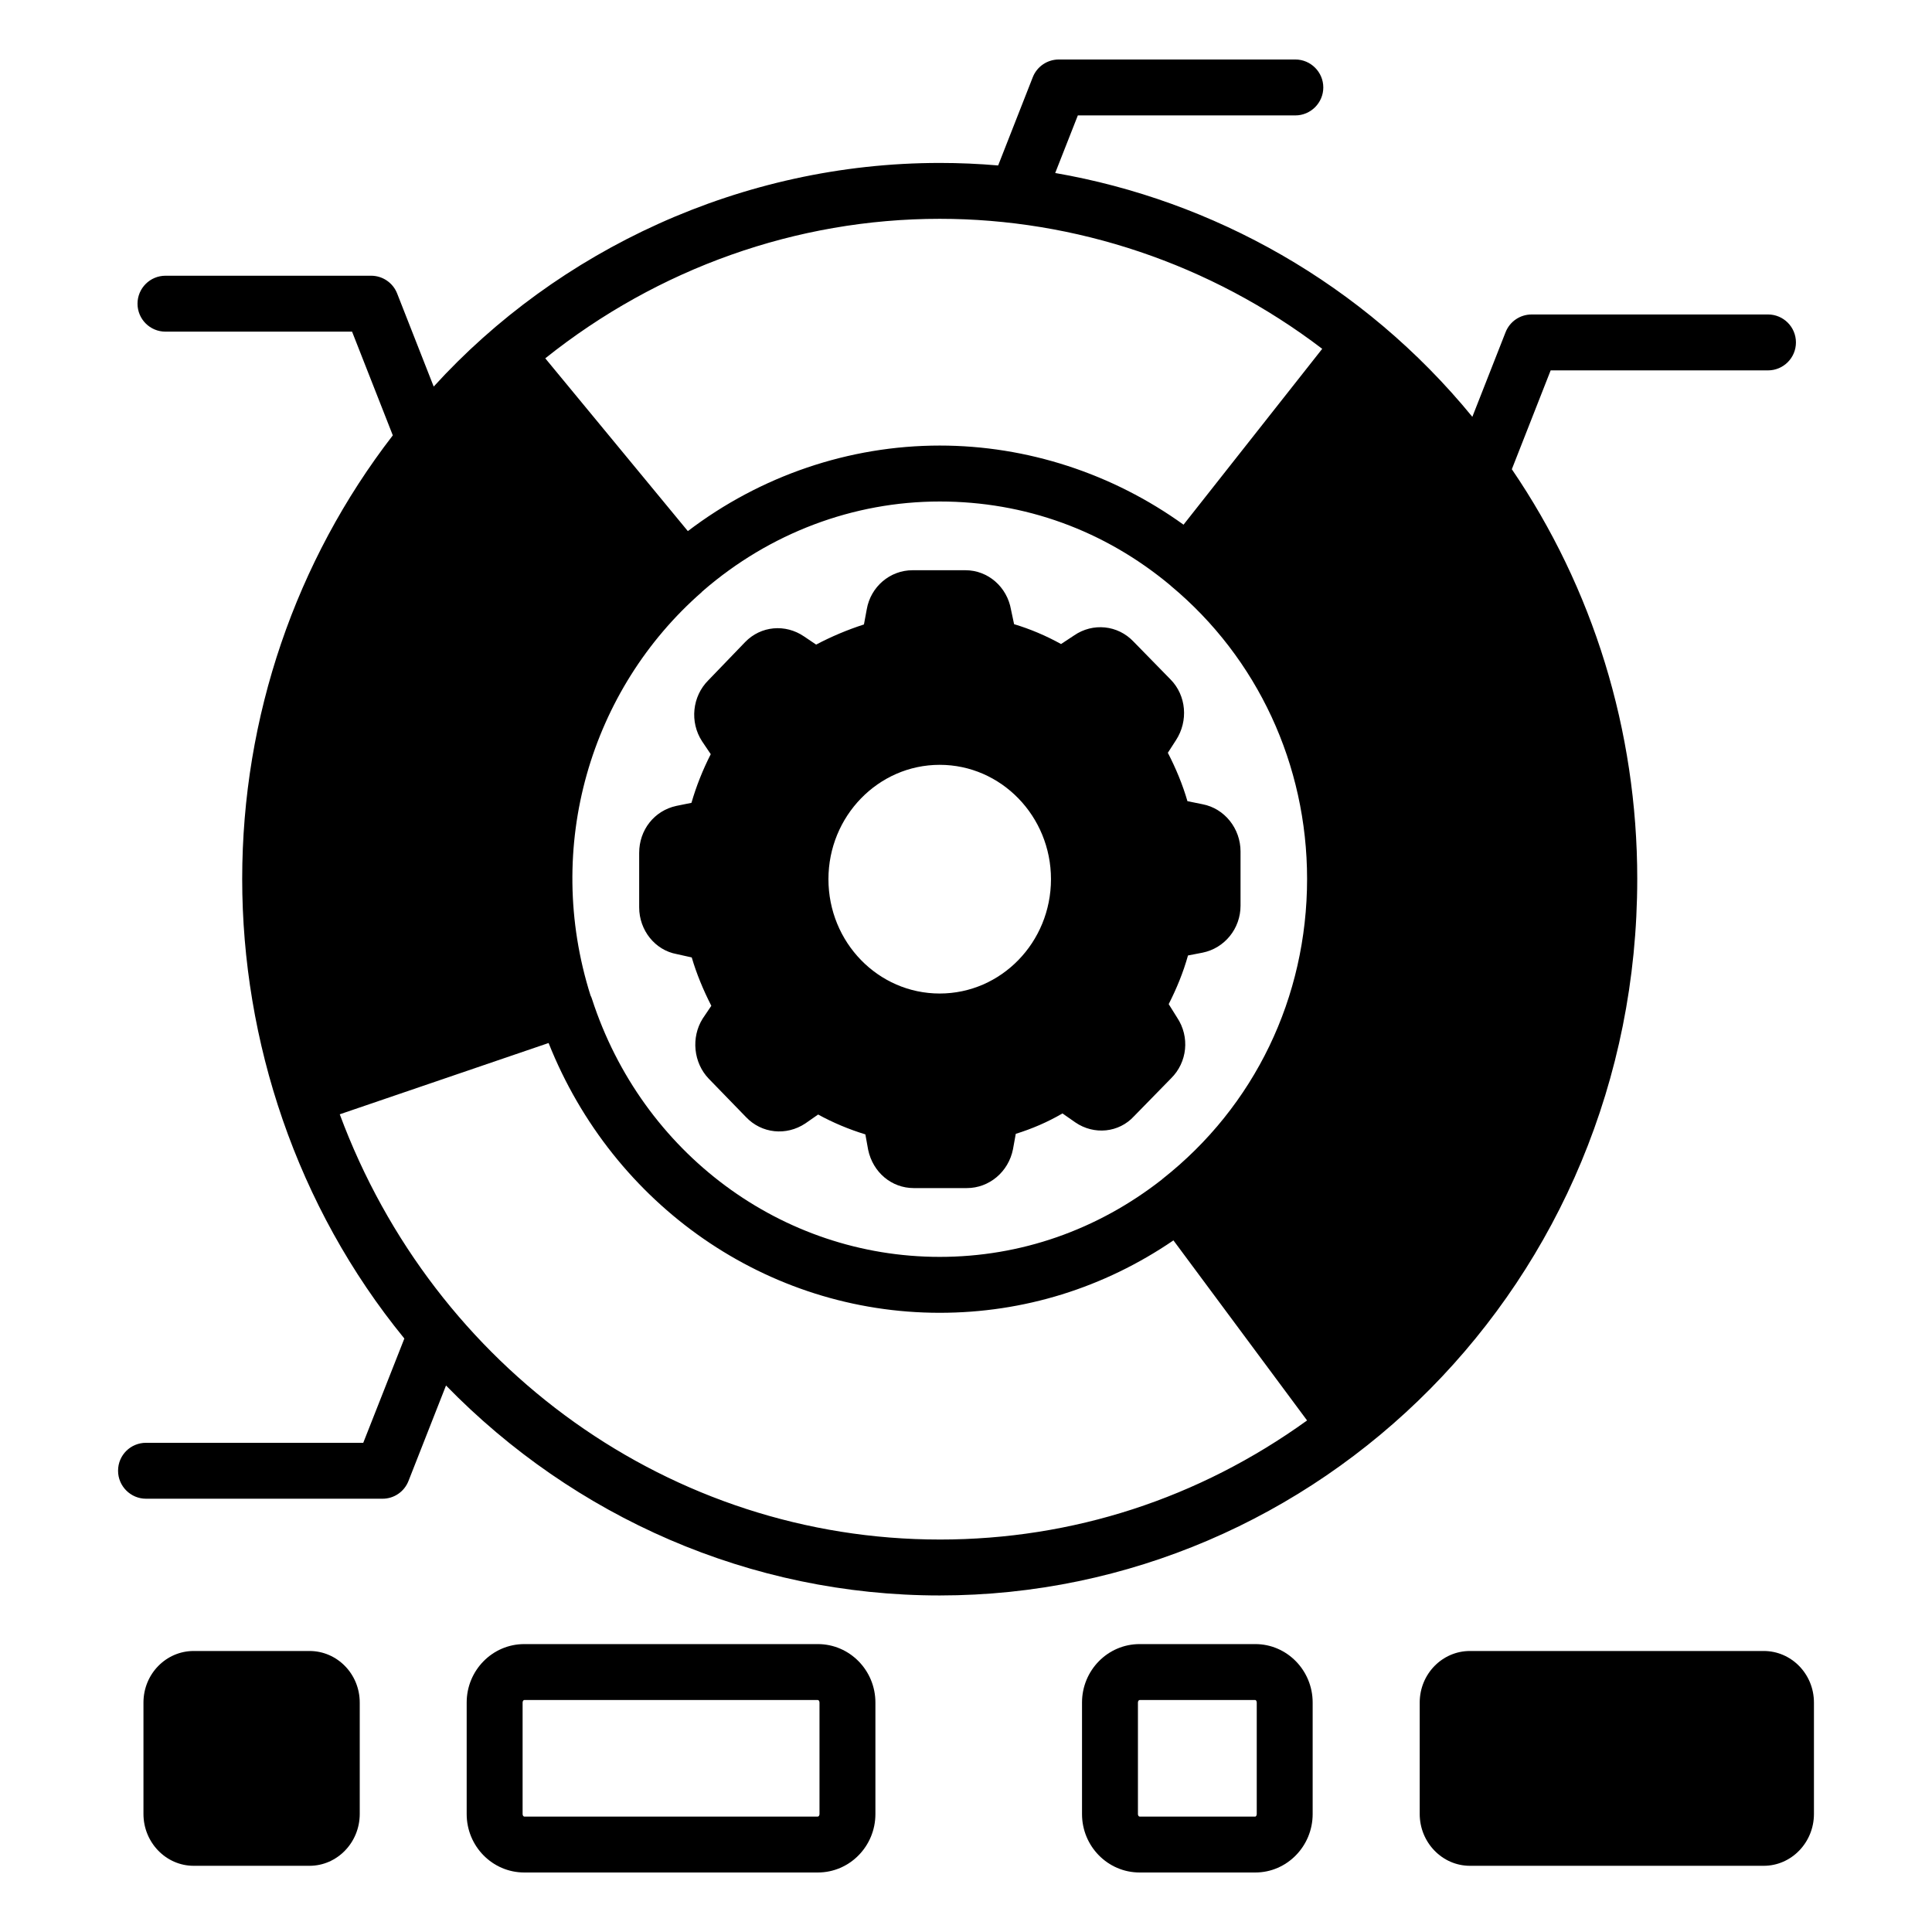 <?xml version="1.0" encoding="UTF-8"?>
<!-- Uploaded to: ICON Repo, www.svgrepo.com, Generator: ICON Repo Mixer Tools -->
<svg fill="#000000" width="800px" height="800px" version="1.1" viewBox="144 144 512 512" xmlns="http://www.w3.org/2000/svg">
 <g>
  <path d="m577.89 376.92c0-39.398-11.77-77.098-33.238-108.57l10.289-26.195h57.594c4.09 0 7.41-3.316 7.41-7.41 0-4.09-3.316-7.41-7.41-7.41l-62.645 0.004c-3.047 0-5.781 1.863-6.894 4.699l-8.809 22.426c-0.004-0.004-0.004-0.008-0.008-0.012-28.945-35.379-68.855-57.391-110.54-64.605l6-15.262h57.641c4.074 0 7.41-3.336 7.41-7.41 0-4.078-3.332-7.41-7.41-7.41h-62.68c-3.035 0-5.777 1.852-6.891 4.668l-9.188 23.414c-5.113-0.445-10.301-0.668-15.484-0.668-52.609 0-101.28 23.184-134.1 59.266l-9.688-24.672c-1.113-2.836-3.848-4.703-6.894-4.703h-54.5c-4.09 0-7.41 3.32-7.41 7.41 0 4.094 3.316 7.41 7.41 7.41h49.449l10.797 27.484c-25.695 33.266-39.914 74.52-39.914 117.55 0 42.93 14.332 86.762 42.973 121.8l-10.891 27.637-57.57-0.004c-4.074 0-7.41 3.258-7.41 7.41 0 4.074 3.332 7.41 7.41 7.41h62.68c3.035 0 5.777-1.852 6.891-4.742l9.93-25.262c33.934 34.82 80.535 55.641 130.84 55.641 100.15-0.008 184.85-82.668 184.85-189.9zm-184.85 175.07c-71.109 0-133.98-45.262-159-112.69l55.344-18.891c17.113 43.043 57.863 71.496 103.65 71.496 22.227 0 43.492-6.594 61.941-19.191l35.414 47.719c-28.676 20.668-62.09 31.559-97.355 31.559zm59.047-95.574-0.148 0.148c-17.113 13.41-37.488 20.523-58.902 20.523-41.859 0-78.906-27.488-92.168-68.383-0.074-0.297-0.223-0.594-0.371-0.891-12.469-39.438-0.02-81.117 29.488-106.91 0.074-0.074 0.148-0.148 0.148-0.219 0.148 0 0.148-0.074 0.223-0.148 17.633-15.262 39.785-23.633 62.68-23.633 22.523 0 43.641 7.629 61.125 22.227l0.148 0.148c22.969 19.117 36.082 47.418 36.082 77.645 0 31.41-13.93 60.305-38.305 79.496zm5.559-173.37c-18.82-13.559-41.488-20.969-64.605-20.969-24.004 0-47.492 8.004-66.754 22.672l-37.785-45.789c29.855-23.855 66.605-36.973 104.54-36.973 35.805 0 71.609 11.777 101.36 34.453z"/>
  <path d="m453.49 343.5 2.148-3.332c3.336-5.113 2.742-11.855-1.406-16.078l-9.855-10.078c-4.148-4.371-10.742-5.035-15.707-1.629l-3.481 2.297c-4-2.227-8.227-4-12.445-5.266l-0.816-3.848c-1.035-6-6.074-10.449-12.078-10.449h-14.004c-6 0-11.113 4.371-12.148 10.371l-0.742 4c-4.371 1.406-8.594 3.188-12.668 5.336l-3.184-2.148c-4.965-3.406-11.484-2.816-15.633 1.48l-9.781 10.152c-4.223 4.223-4.965 11.039-1.629 16.152l2.297 3.406c-2.148 4.223-3.852 8.52-5.113 12.891l-4 0.812c-5.852 1.262-9.855 6.375-9.855 12.449v14.449c0 6.074 4.223 11.336 9.93 12.371l4 0.891c1.258 4.293 3.035 8.594 5.188 12.816l-2.297 3.406c-3.109 4.965-2.445 11.707 1.629 15.93l9.855 10.152c4.148 4.371 10.668 5.039 15.707 1.703l3.41-2.375c3.926 2.148 8.148 3.93 12.52 5.262l0.738 4.078c1.262 6 6.223 10.152 12.078 10.152h14.078c5.926 0 11.039-4.297 12.227-10.301l0.738-4.074c4.297-1.336 8.445-3.109 12.375-5.41l3.406 2.375c4.965 3.406 11.559 2.742 15.559-1.633l9.781-10.004c4.371-4.293 5.039-11.039 1.629-16.148l-2.223-3.555c2.074-4.078 3.852-8.371 5.113-12.895l3.852-0.742c5.852-1.184 10.074-6.371 10.074-12.445v-14.371c0-6.074-4.223-11.41-10.074-12.52l-4-0.816c-1.266-4.371-3.043-8.668-5.191-12.816zm-60.457 63.793c-16.301 0-29.488-13.559-29.488-30.305 0-16.672 13.188-30.301 29.488-30.301 16.301 0 29.488 13.633 29.488 30.301-0.004 16.746-13.191 30.305-29.488 30.305z"/>
  <path d="m360.73 579.7h-77.793c-8.445 0-15.262 6.965-15.262 15.484v29.562c0 8.52 6.816 15.484 15.262 15.484h77.793c8.445 0 15.262-6.965 15.262-15.484v-29.562c0-8.52-6.816-15.484-15.262-15.484zm0.445 45.047c0 0.367-0.223 0.664-0.441 0.664h-77.793c-0.223 0-0.445-0.297-0.445-0.664v-29.562c0-0.367 0.223-0.664 0.445-0.664h77.793c0.219 0 0.441 0.297 0.441 0.664z"/>
  <path d="m226.03 581.53h-30.707c-7.312 0-13.305 6.082-13.305 13.672v29.512c0 7.586 5.996 13.742 13.305 13.742h30.707c7.312 0 13.305-6.156 13.305-13.742v-29.512c0-7.59-5.992-13.672-13.305-13.672z"/>
  <path d="m611.41 581.53h-77.867c-7.312 0-13.305 6.082-13.305 13.672v29.512c0 7.586 5.996 13.742 13.305 13.742h77.867c7.312 0 13.305-6.156 13.305-13.742v-29.512c0-7.59-5.992-13.672-13.305-13.672z"/>
  <path d="m476.68 579.7h-30.672c-8.445 0-15.262 6.965-15.262 15.484v29.562c0 8.52 6.816 15.484 15.262 15.484h30.672c8.371 0 15.188-6.965 15.188-15.484v-29.562c0.004-8.52-6.816-15.484-15.188-15.484zm0.371 45.047c0 0.367-0.223 0.664-0.371 0.664l-30.672 0.004c-0.223 0-0.445-0.297-0.445-0.664v-29.562c0-0.367 0.223-0.664 0.445-0.664h30.672c0.148 0 0.371 0.297 0.371 0.664z"/>
 </g>
</svg>